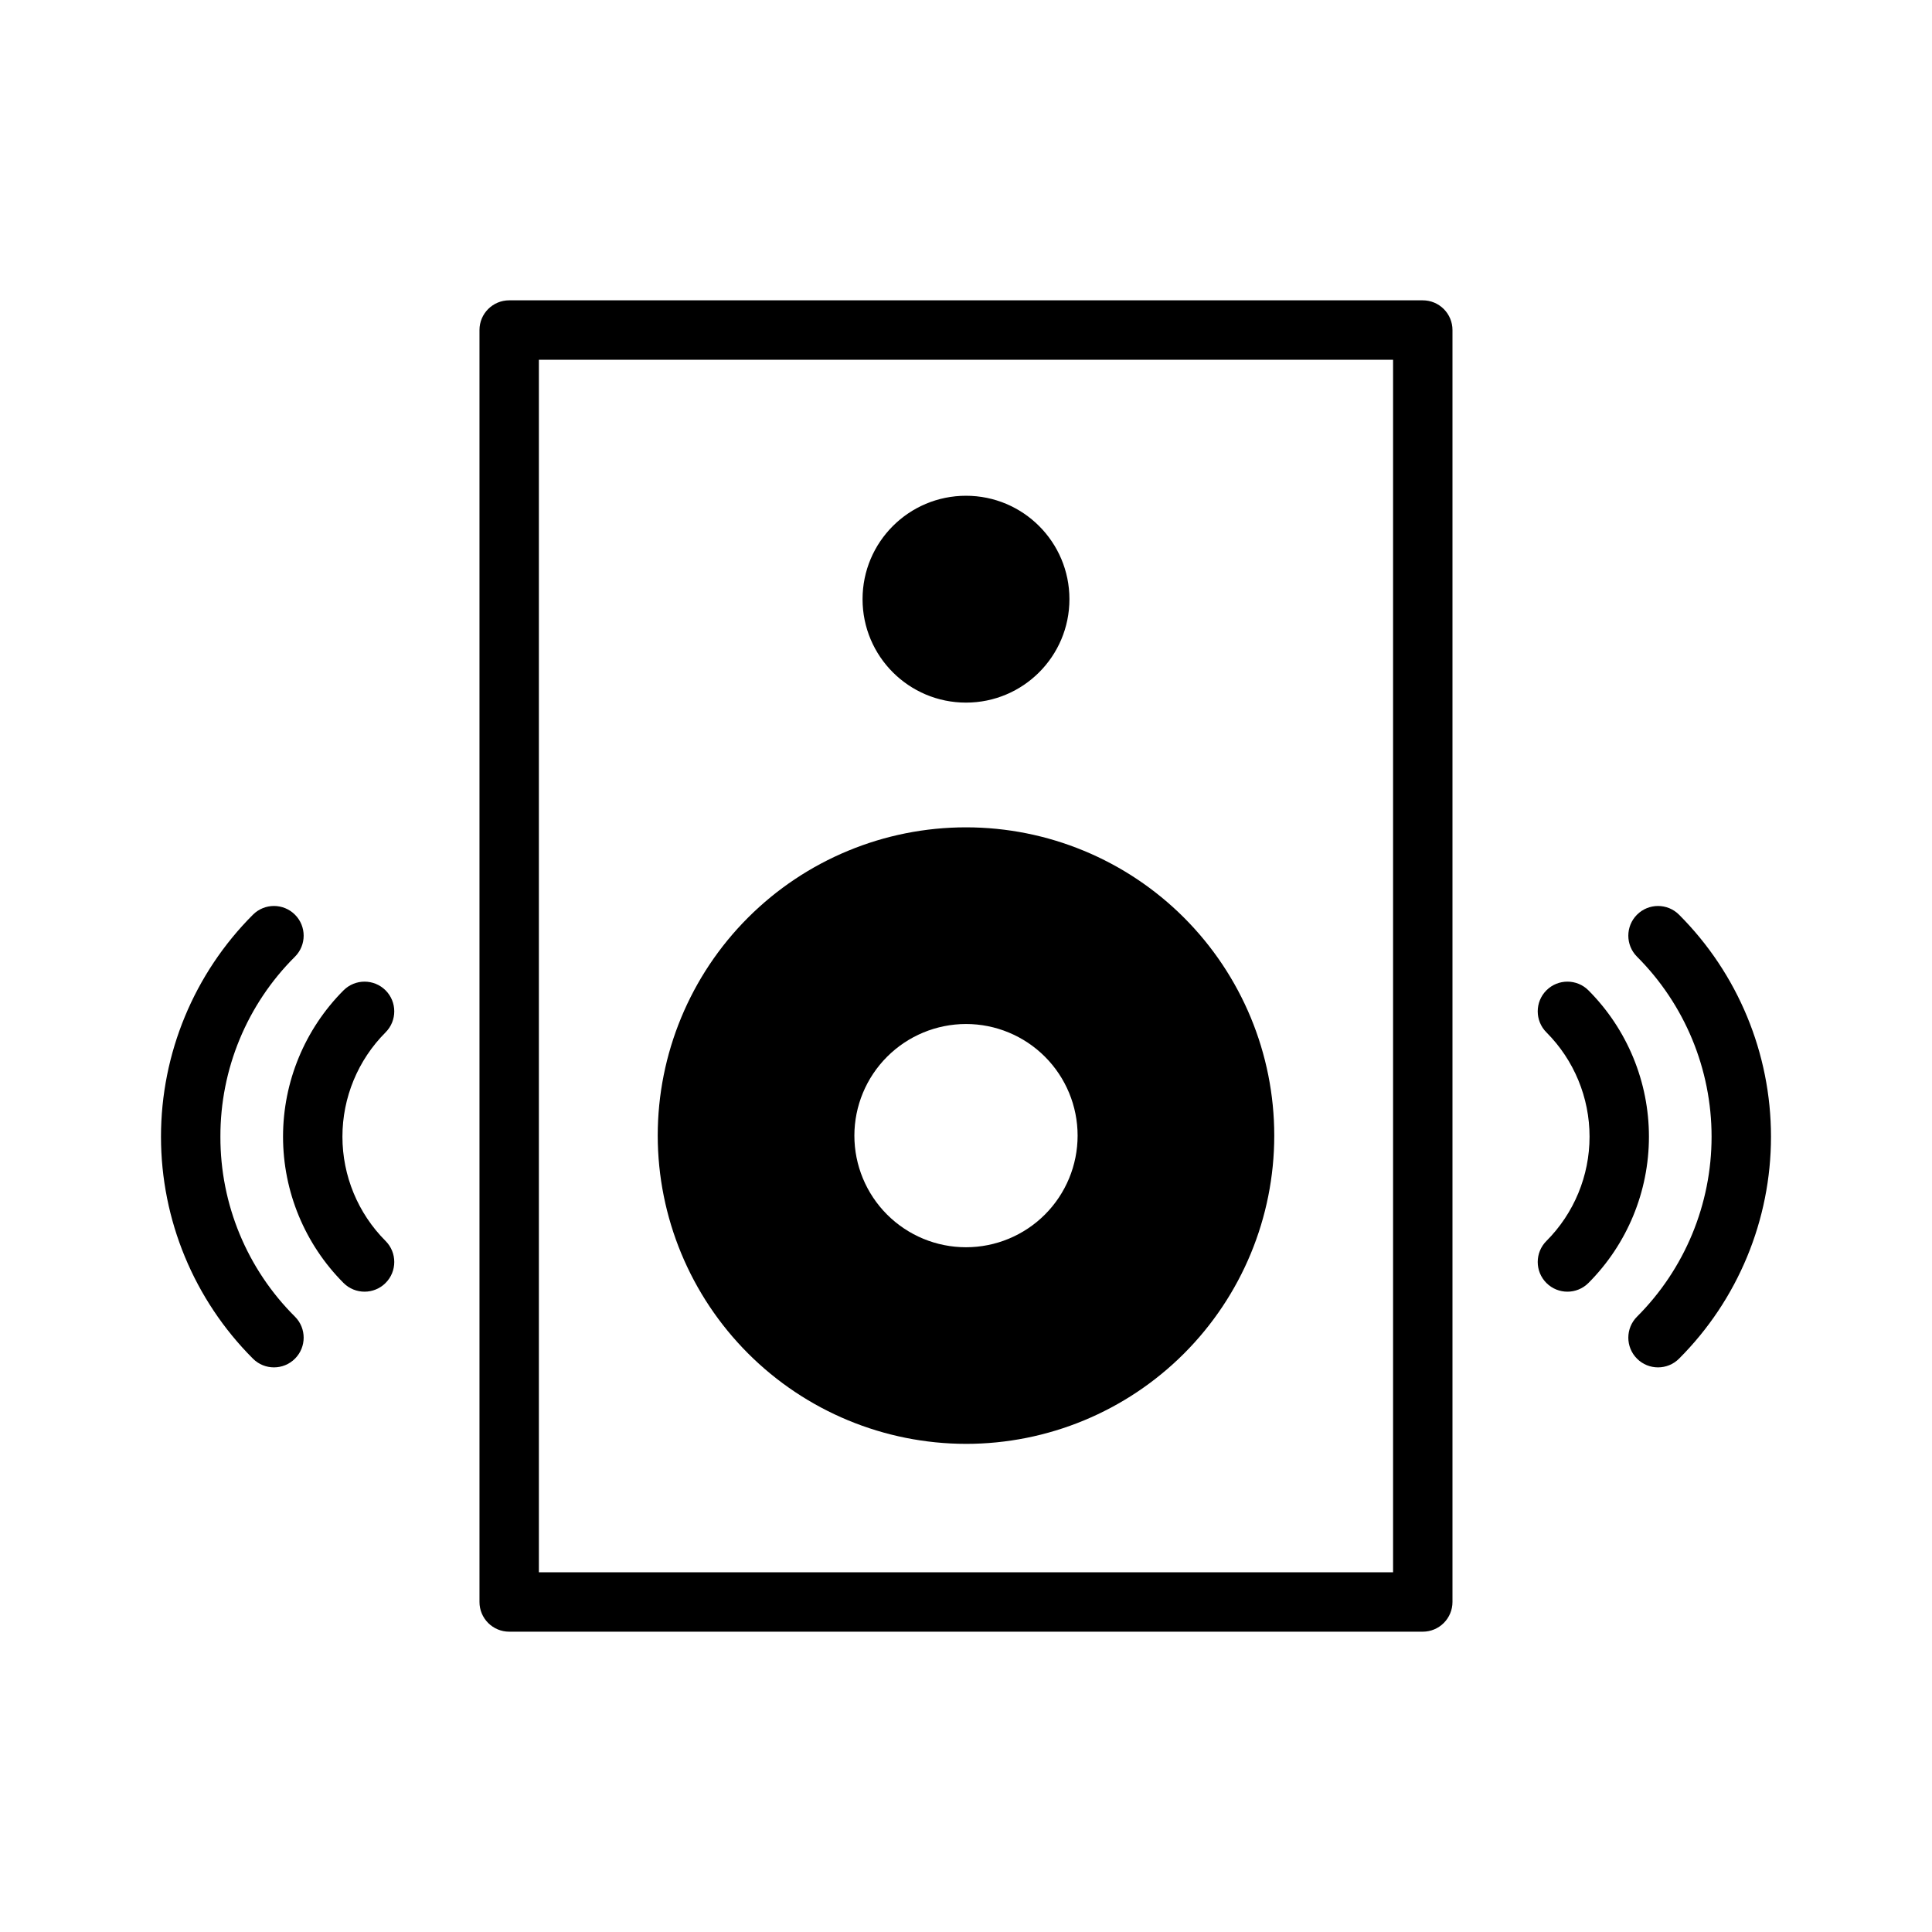<?xml version="1.0" encoding="UTF-8"?>
<!-- Uploaded to: ICON Repo, www.svgrepo.com, Generator: ICON Repo Mixer Tools -->
<svg fill="#000000" width="800px" height="800px" version="1.1" viewBox="144 144 512 512" xmlns="http://www.w3.org/2000/svg">
 <g>
  <path d="m521.05 223.59h-242.11c-4.348 0-7.871 3.523-7.871 7.871v337.08c0 2.086 0.828 4.09 2.305 5.566 1.477 1.477 3.481 2.305 5.566 2.305h242.11c2.09 0 4.09-0.828 5.566-2.305 1.477-1.477 2.305-3.481 2.305-5.566v-337.08c0-2.086-0.828-4.09-2.305-5.566-1.477-1.477-3.477-2.305-5.566-2.305zm-7.871 337.08-226.37 0.004v-321.34h226.37z"/>
  <path d="m400 526.64c21.664 0 42.445-8.605 57.766-23.926 15.32-15.32 23.926-36.098 23.926-57.766s-8.605-42.445-23.926-57.766c-15.32-15.32-36.102-23.93-57.766-23.93-21.668 0-42.445 8.609-57.766 23.93-15.324 15.32-23.93 36.098-23.93 57.766 0.023 21.66 8.641 42.422 23.953 57.738 15.316 15.316 36.082 23.93 57.742 23.953zm0-111.27c7.844 0 15.367 3.117 20.914 8.664 5.547 5.547 8.664 13.074 8.664 20.918s-3.117 15.367-8.664 20.918c-5.547 5.547-13.07 8.664-20.914 8.664-7.848 0-15.371-3.117-20.918-8.664-5.547-5.551-8.664-13.074-8.664-20.918 0.008-7.844 3.129-15.363 8.672-20.906 5.547-5.547 13.066-8.664 20.91-8.676z"/>
  <path d="m427.41 302.79c0 15.141-12.273 27.41-27.41 27.41-15.141 0-27.414-12.27-27.414-27.41 0-15.137 12.273-27.41 27.414-27.41 15.137 0 27.41 12.273 27.41 27.41"/>
  <path d="m564.95 406.45c-3.074-3.074-8.059-3.074-11.133 0-3.074 3.074-3.074 8.059 0 11.137 7.32 7.336 11.43 17.277 11.43 27.641 0 10.367-4.109 20.309-11.43 27.645-3.074 3.074-3.074 8.059 0 11.133 3.074 3.074 8.059 3.074 11.133 0 10.27-10.293 16.035-24.238 16.035-38.777 0-14.539-5.766-28.484-16.035-38.777z"/>
  <path d="m588.96 386.4c-3.074-3.074-8.059-3.074-11.133 0-3.074 3.074-3.074 8.059 0 11.133 12.652 12.652 19.758 29.809 19.758 47.699s-7.106 35.051-19.758 47.699c-3.074 3.074-3.074 8.059 0 11.133s8.059 3.074 11.133 0c15.605-15.602 24.371-36.766 24.371-58.832 0-22.066-8.766-43.227-24.371-58.832z"/>
  <path d="m246.18 406.45c-3.078-3.07-8.059-3.07-11.137 0-10.266 10.293-16.035 24.238-16.035 38.777 0 14.539 5.769 28.484 16.035 38.777 3.074 3.074 8.059 3.074 11.137 0 3.074-3.074 3.074-8.059 0-11.133-7.324-7.336-11.434-17.277-11.434-27.645 0-10.363 4.109-20.305 11.434-27.641 3.07-3.078 3.07-8.062 0-11.137z"/>
  <path d="m202.41 445.23c-0.047-17.898 7.066-35.074 19.758-47.699 3.074-3.074 3.074-8.059 0-11.133-3.074-3.074-8.059-3.074-11.133 0-15.602 15.605-24.371 36.766-24.371 58.832 0 22.066 8.77 43.23 24.371 58.832 3.074 3.074 8.059 3.074 11.133 0s3.074-8.059 0-11.133c-12.691-12.621-19.805-29.797-19.758-47.699z"/>
 </g>
</svg>